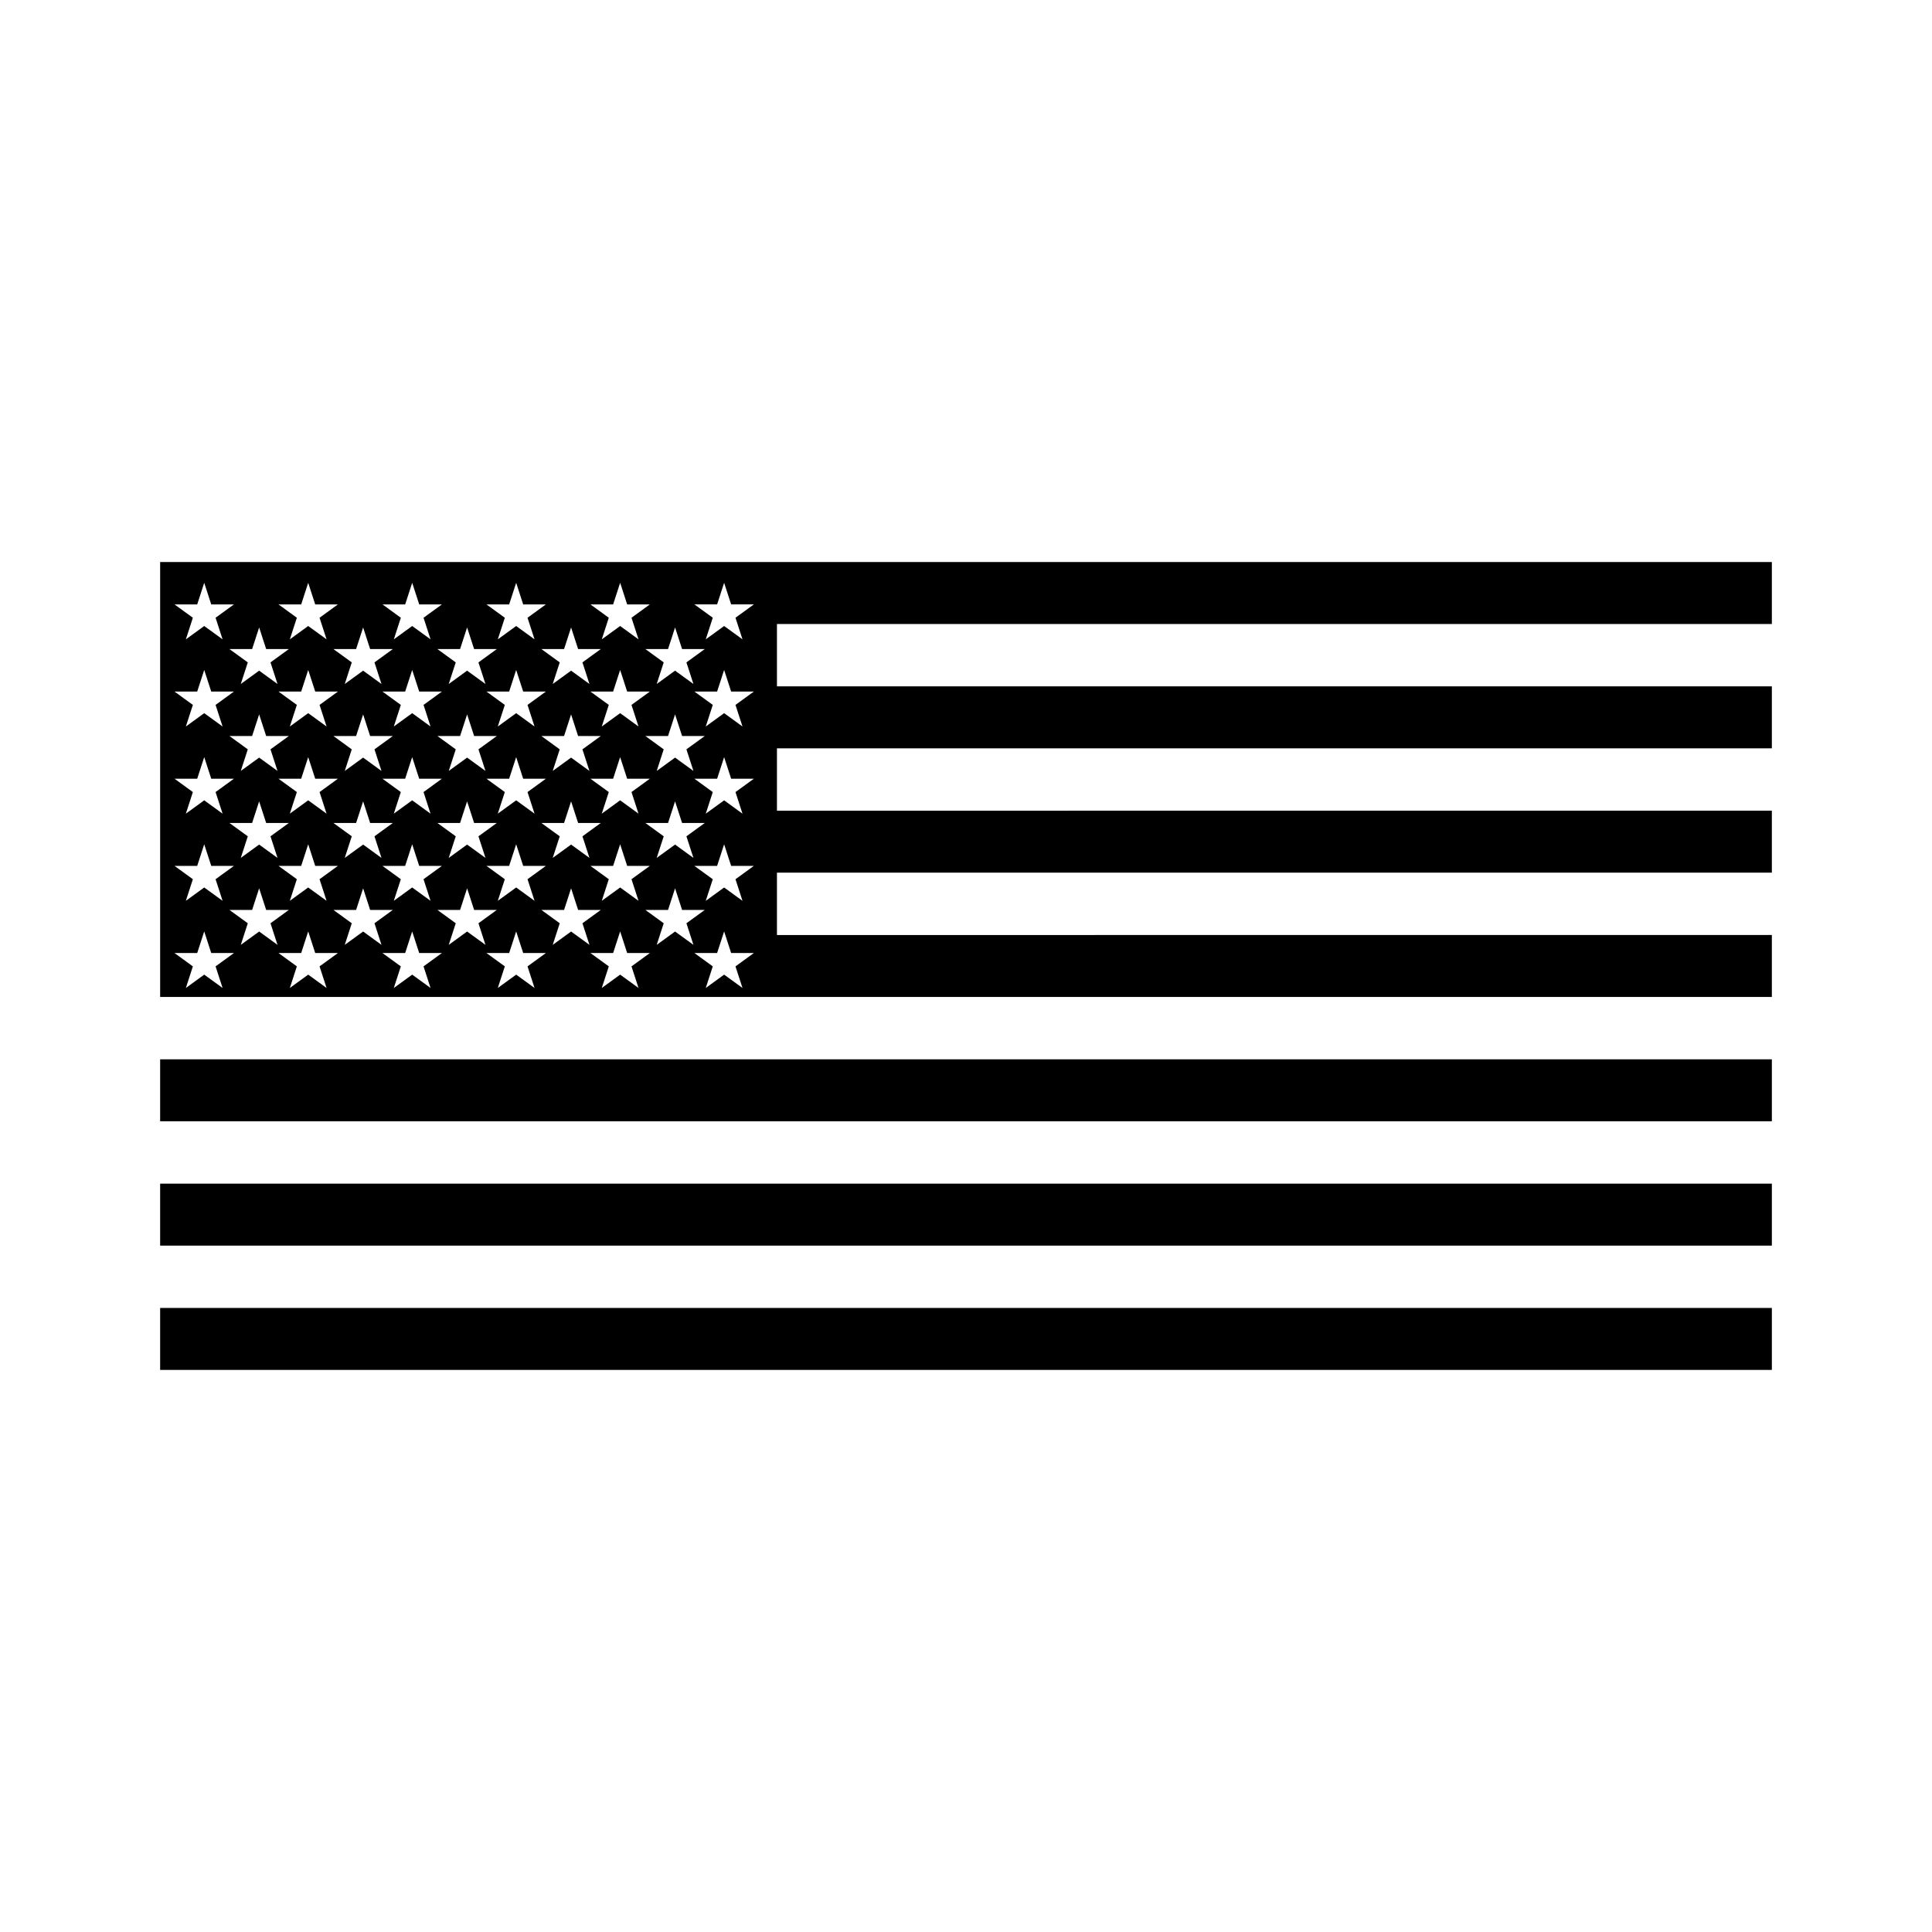 <?xml version="1.0" encoding="UTF-8"?>
<!-- Uploaded to: ICON Repo, www.iconrepo.com, Generator: ICON Repo Mixer Tools -->
<svg fill="#000000" width="800px" height="800px" version="1.1" viewBox="144 144 512 512" xmlns="http://www.w3.org/2000/svg">
 <g>
  <path d="m186.44 424.73h427.12v16.422h-427.12z"/>
  <path d="m186.44 457.68h427.12v16.422h-427.12z"/>
  <path d="m186.44 490.62h427.12v16.422h-427.12z"/>
  <path d="m613.56 309.37v-16.422h-427.12v115.26h427.12v-16.422l-263.66 0.004v-16.527h263.66v-16.422l-263.66 0.004v-16.527h263.66v-16.422h-263.66v-16.527zm-290.66 0.914 1.859 5.723h6.016l-4.867 3.535 1.859 5.723-4.867-3.535-4.867 3.535 1.859-5.723-4.867-3.535h6.016zm4.867 38.023-4.867-3.535-4.867 3.535 1.859-5.723-4.867-3.535h6.016l1.859-5.723 1.859 5.723h6.016l-4.867 3.535zm0 23.047-4.867-3.535-4.867 3.535 1.859-5.723-4.867-3.535h6.016l1.859-5.723 1.859 5.723h6.016l-4.867 3.535zm-14.555 11.371-4.867-3.535-4.867 3.535 1.859-5.723-4.867-3.535h6.016l1.859-5.723 1.859 5.723h6.016l-4.867 3.535zm-13-11.371-4.867-3.535-4.867 3.535 1.859-5.723-4.867-3.535h6.016l1.859-5.723 1.859 5.723h6.016l-4.867 3.535zm-14.555 11.371-4.867-3.535-4.867 3.535 1.859-5.723-4.867-3.535h6.016l1.859-5.723 1.859 5.723h6.016l-4.867 3.535zm-13.004-11.371-4.867-3.535-4.867 3.535 1.859-5.723-4.867-3.535h6.016l1.859-5.723 1.859 5.723h6.016l-4.867 3.535zm-14.555 11.371-4.867-3.535-4.867 3.535 1.859-5.723-4.867-3.535h6.016l1.859-5.723 1.859 5.723h6.016l-4.867 3.535zm-13-11.371-4.867-3.535-4.867 3.535 1.859-5.723-4.867-3.535h6.016l1.859-5.723 1.859 5.723h6.016l-4.867 3.535zm-14.555 11.371-4.867-3.535-4.867 3.535 1.859-5.723-4.867-3.535h6.016l1.859-5.723 1.859 5.723h6.016l-4.867 3.535zm-13-11.371-4.867-3.535-4.867 3.535 1.859-5.723-4.867-3.535h6.016l1.859-5.723 1.859 5.723h6.016l-4.867 3.535zm-12.742-32.305h6.016l1.859-5.723 1.859 5.723h6.016l-4.867 3.535 1.859 5.723-4.867-3.535-4.867 3.535 1.859-5.723zm108.41-2.519-4.867-3.535-4.867 3.535 1.859-5.723-4.867-3.535h6.016l1.859-5.723 1.859 5.723h6.016l-4.867 3.535zm0 23.098-4.867-3.535-4.867 3.535 1.859-5.723-4.867-3.535h6.016l1.859-5.723 1.859 5.723h6.016l-4.867 3.535zm-9.992-20.578-4.867 3.535 1.859 5.723-4.867-3.535-4.867 3.535 1.859-5.723-4.867-3.535h6.016l1.859-5.723 1.859 5.723zm-17.562 20.578-4.867-3.535-4.867 3.535 1.859-5.723-4.867-3.535h6.016l1.859-5.723 1.859 5.723h6.016l-4.867 3.535zm-1.859-28.82 1.859 5.723-4.867-3.535-4.867 3.535 1.859-5.723-4.867-3.535h6.016l1.859-5.723 1.859 5.723h6.016zm-8.133 8.242-4.867 3.535 1.859 5.723-4.867-3.535-4.867 3.535 1.859-5.723-4.867-3.535h6.016l1.859-5.723 1.859 5.723zm-17.566 20.578-4.867-3.535-4.867 3.535 1.859-5.723-4.867-3.535h6.016l1.859-5.723 1.859 5.723h6.016l-4.867 3.535zm-1.855-28.82 1.859 5.723-4.867-3.535-4.867 3.535 1.859-5.723-4.867-3.535h6.016l1.859-5.723 1.859 5.723h6.016zm-8.137 8.242-4.867 3.535 1.859 5.723-4.867-3.535-4.867 3.535 1.859-5.723-4.867-3.535h6.016l1.859-5.723 1.859 5.723zm-17.562 20.578-4.867-3.535-4.867 3.535 1.859-5.723-4.867-3.535h6.016l1.859-5.723 1.859 5.723h6.016l-4.867 3.535zm-1.859-28.82 1.859 5.723-4.867-3.535-4.867 3.535 1.859-5.723-4.867-3.535h6.016l1.859-5.723 1.859 5.723h6.016zm77.801-26.633 1.859-5.723 1.859 5.723h6.016l-4.867 3.535 1.859 5.723-4.867-3.535-4.867 3.535 1.859-5.723-4.867-3.535zm-11.141 6.109 1.859 5.723h6.016l-4.867 3.535 1.859 5.723-4.867-3.535-4.867 3.535 1.859-5.723-4.867-3.535h6.016zm-16.414-6.109 1.859-5.723 1.859 5.723h6.016l-4.867 3.535 1.859 5.723-4.867-3.535-4.867 3.535 1.859-5.723-4.867-3.535zm-11.145 6.109 1.859 5.723h6.016l-4.867 3.535 1.859 5.723-4.867-3.535-4.867 3.535 1.859-5.723-4.867-3.535h6.016zm-16.41-6.109 1.859-5.723 1.859 5.723h6.016l-4.867 3.535 1.859 5.723-4.867-3.535-4.867 3.535 1.859-5.723-4.867-3.535zm-11.145 6.109 1.859 5.723h6.016l-4.867 3.535 1.859 5.723-4.867-3.535-4.867 3.535 1.859-5.723-4.867-3.535h6.016zm-16.414-6.109 1.859-5.723 1.859 5.723h6.016l-4.867 3.535 1.859 5.723-4.867-3.535-4.867 3.535 1.859-5.723-4.867-3.535zm-11.141 6.109 1.859 5.723h6.016l-4.867 3.535 1.859 5.723-4.867-3.535-4.867 3.535 1.859-5.723-4.867-3.535h6.016zm-16.414-6.109 1.859-5.723 1.859 5.723h6.016l-4.867 3.535 1.859 5.723-4.867-3.535-4.867 3.535 1.859-5.723-4.867-3.535zm0 23.098 1.859-5.723 1.859 5.723h6.016l-4.867 3.535 1.859 5.723-4.867-3.535-4.867 3.535 1.859-5.723-4.867-3.535zm0 23.098 1.859-5.723 1.859 5.723h6.016l-4.867 3.535 1.859 5.723-4.867-3.535-4.867 3.535 1.859-5.723-4.867-3.535zm0 23.098 1.859-5.723 1.859 5.723h6.016l-4.867 3.535 1.859 5.723-4.867-3.535-4.867 3.535 1.859-5.723-4.867-3.535zm6.727 32.355-4.867-3.535-4.867 3.535 1.859-5.723-4.867-3.535h6.016l1.859-5.723 1.859 5.723h6.016l-4.867 3.535zm9.688-14.961-4.867 3.535 1.859-5.723-4.867-3.535h6.016l1.859-5.723 1.859 5.723h6.016l-4.867 3.535 1.859 5.723zm17.867 14.961-4.867-3.535-4.867 3.535 1.859-5.723-4.867-3.535h6.016l1.859-5.723 1.859 5.723h6.016l-4.867 3.535zm9.688-14.961-4.867 3.535 1.859-5.723-4.867-3.535h6.016l1.859-5.723 1.859 5.723h6.016l-4.867 3.535 1.859 5.723zm17.867 14.961-4.867-3.535-4.867 3.535 1.859-5.723-4.867-3.535h6.016l1.859-5.723 1.859 5.723h6.016l-4.867 3.535zm9.688-14.961-4.867 3.535 1.859-5.723-4.867-3.535h6.016l1.859-5.723 1.859 5.723h6.016l-4.867 3.535 1.859 5.723zm17.871 14.961-4.867-3.535-4.867 3.535 1.859-5.723-4.867-3.535h6.016l1.859-5.723 1.859 5.723h6.016l-4.867 3.535zm9.688-14.961-4.867 3.535 1.859-5.723-4.867-3.535h6.016l1.859-5.723 1.859 5.723h6.016l-4.867 3.535 1.859 5.723zm17.867 14.961-4.867-3.535-4.867 3.535 1.859-5.723-4.867-3.535h6.016l1.859-5.723 1.859 5.723h6.016l-4.867 3.535zm9.688-14.961-4.867 3.535 1.859-5.723-4.867-3.535h6.016l1.859-5.723 1.859 5.723h6.016l-4.867 3.535 1.859 5.723zm17.867 14.961-4.867-3.535-4.867 3.535 1.859-5.723-4.867-3.535h6.016l1.859-5.723 1.859 5.723h6.016l-4.867 3.535zm-1.859-28.816 1.859 5.723-4.867-3.535-4.867 3.535 1.859-5.723-4.867-3.535h6.016l1.859-5.723 1.859 5.723h6.016zm0-23.098 1.859 5.723-4.867-3.535-4.867 3.535 1.859-5.723-4.867-3.535h6.016l1.859-5.723 1.859 5.723h6.016zm0-23.102 1.859 5.723-4.867-3.535-4.867 3.535 1.859-5.723-4.867-3.535h6.016l1.859-5.723 1.859 5.723h6.016zm0-23.098 1.859 5.723-4.867-3.535-4.867 3.535 1.859-5.723-4.867-3.535h6.016l1.859-5.723 1.859 5.723h6.016z"/>
 </g>
</svg>